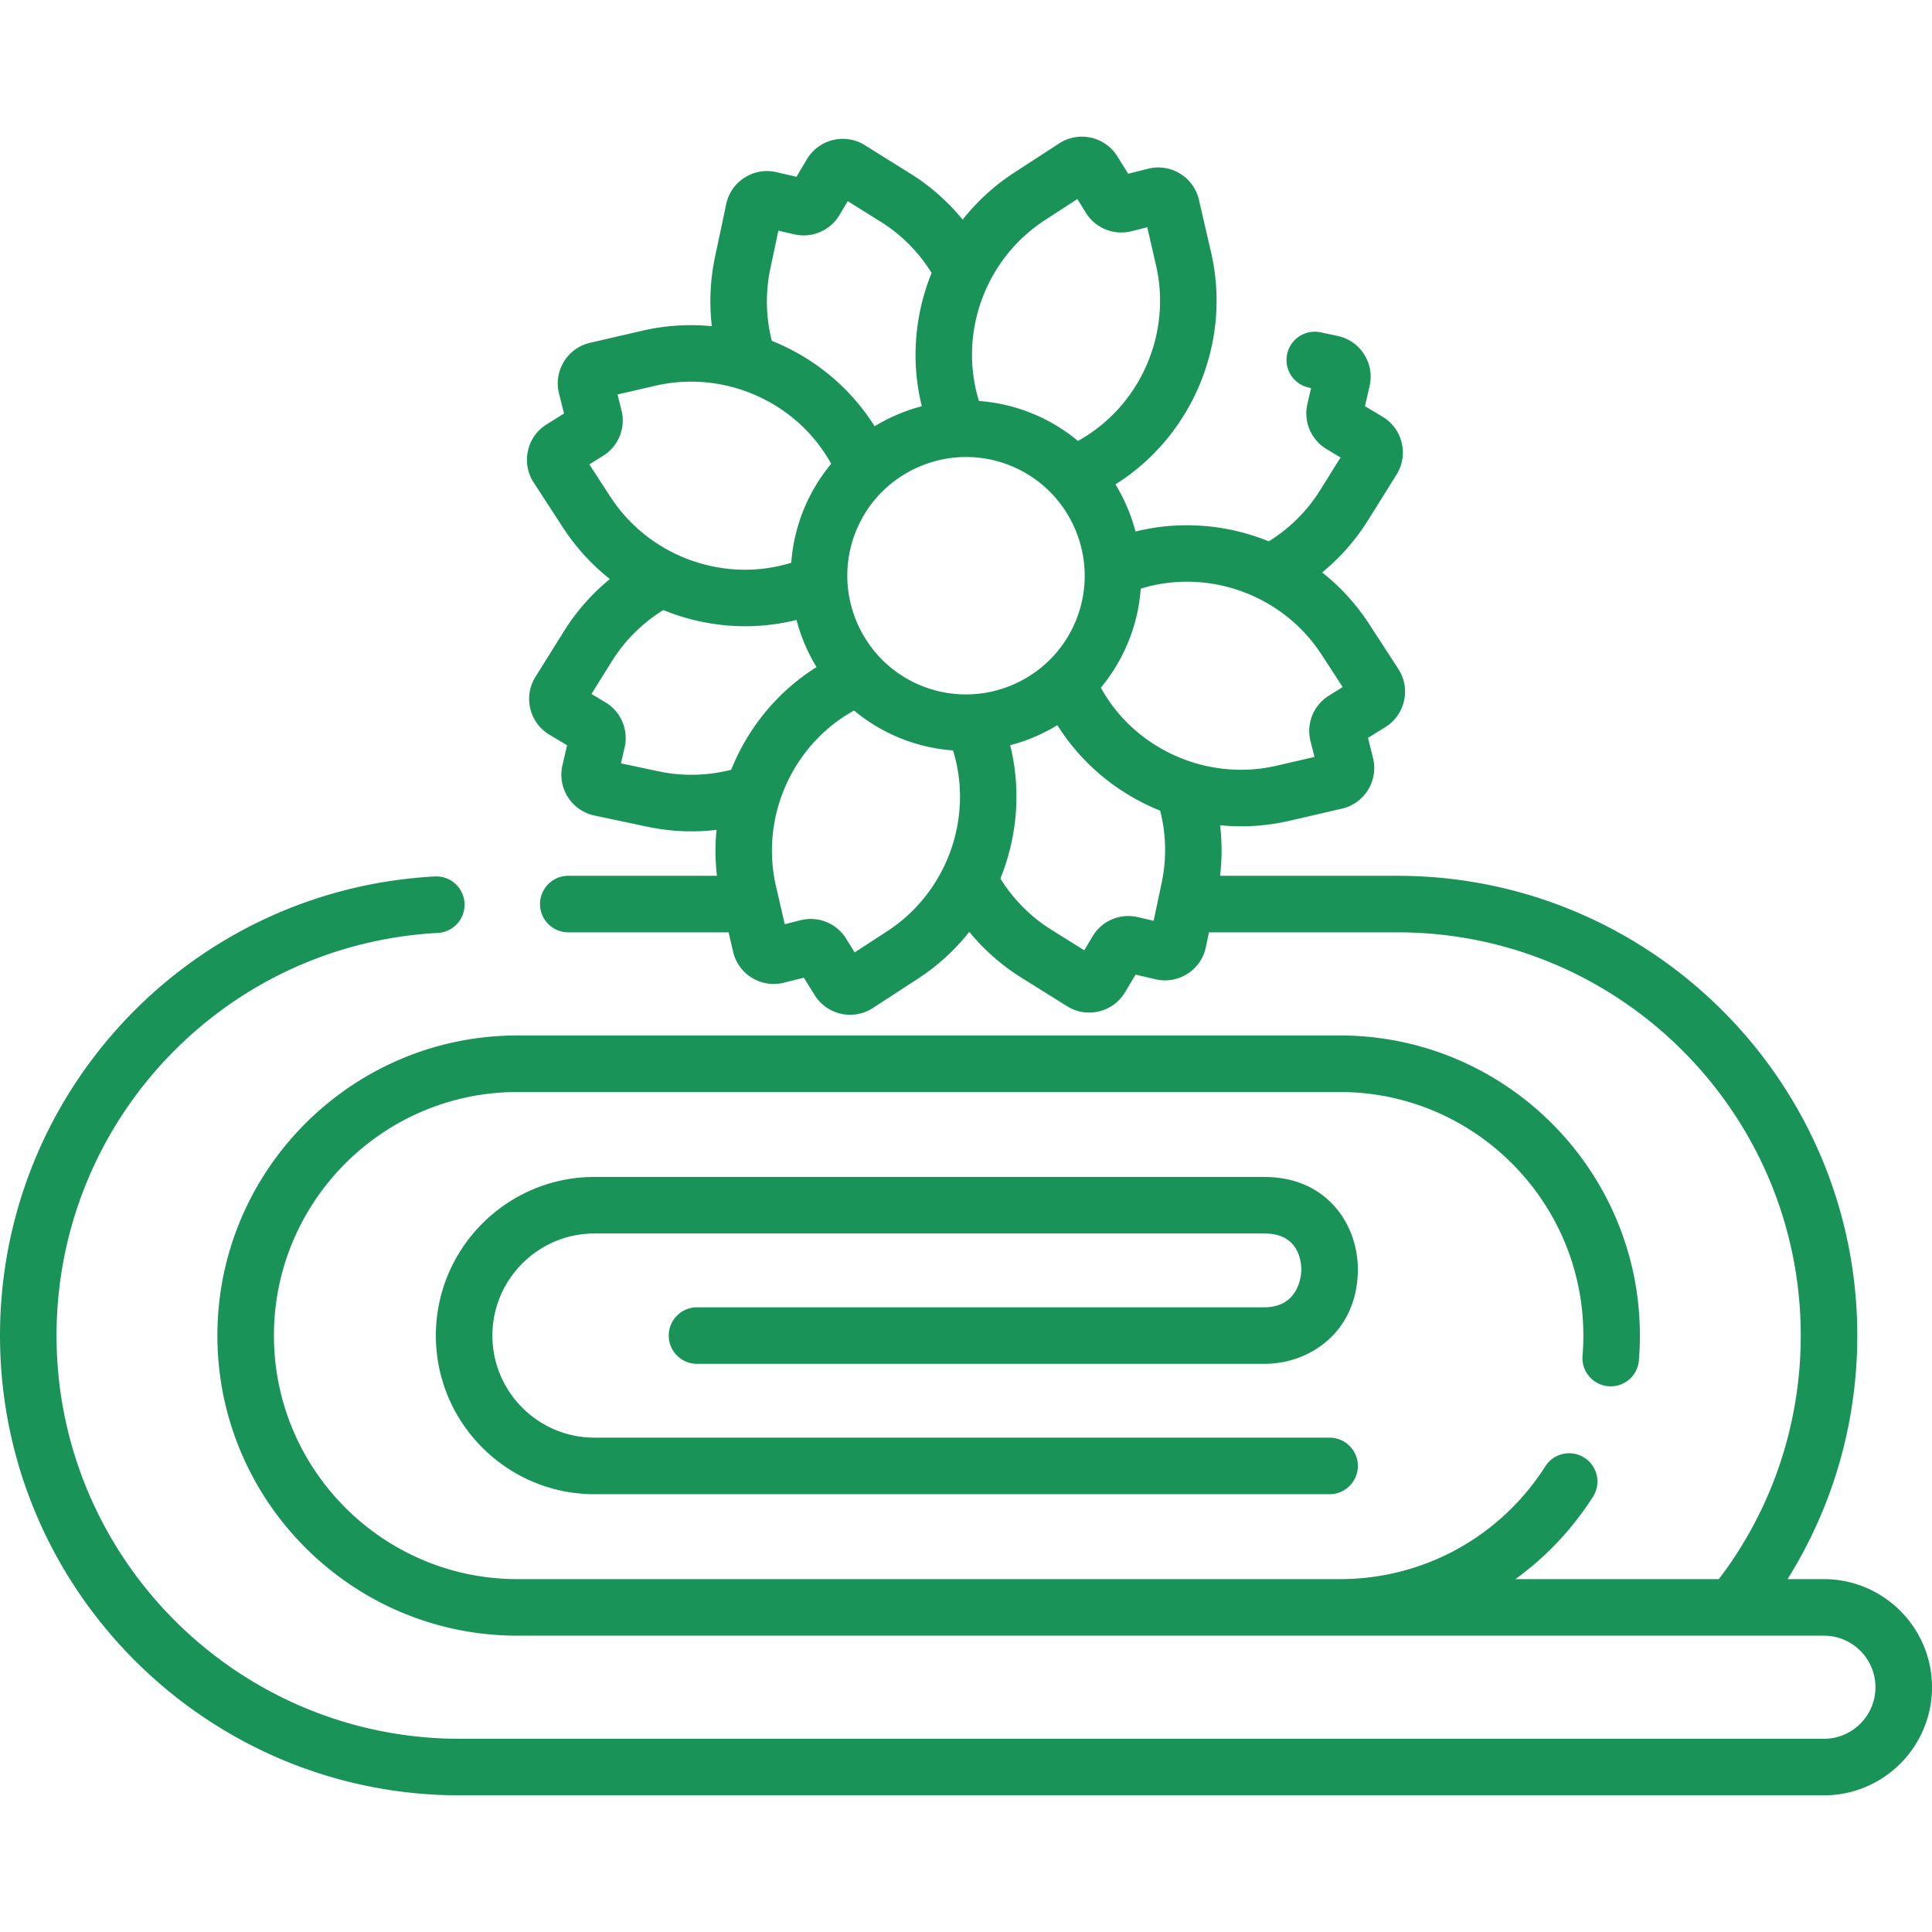 <svg xmlns="http://www.w3.org/2000/svg" version="1.1" xmlns:xlink="http://www.w3.org/1999/xlink" width="61" height="61" x="0" y="0" viewBox="0 0 512 512" style="enable-background:new 0 0 512 512" xml:space="preserve" class=""><g><path d="M335.07 346.448H184.716a7.493 7.493 0 0 0 0 14.986H335.07c12.037 0 24.412-8.39 24.773-24.425.268-11.922-7.639-24.359-23.274-25.064a43.452 43.452 0 0 0-1.915-.043H157.548c-23.18 0-42.04 18.859-42.04 42.039s18.859 42.039 42.04 42.039h194.808c4.138 0 7.492-3.355 7.492-7.493s-3.354-7.493-7.492-7.493H157.548c-14.918 0-27.054-12.136-27.054-27.054 0-14.917 12.136-27.054 27.054-27.054h177.105c.417 0 .833.01 1.243.028 8.733.394 9 8.196 8.965 9.757-.023 1-.489 9.777-9.791 9.777z" fill="#1a9358" opacity="1" data-original="#000000"></path><path d="M483.352 418.487h-9.639c12.106-19.34 18.488-41.562 18.488-64.547 0-67.185-54.658-121.843-121.843-121.843h-47.029a57.17 57.17 0 0 0 .013-13.396c1.839.179 3.692.277 5.555.277 4.25 0 8.548-.476 12.813-1.462l13.905-3.215a10.982 10.982 0 0 0 6.949-5.01 10.984 10.984 0 0 0 1.29-8.47l-1.325-5.269 4.61-2.874a10.98 10.98 0 0 0 4.949-6.991c.65-2.924.108-5.918-1.526-8.433l-7.781-11.965a56.91 56.91 0 0 0-12.396-13.587 56.845 56.845 0 0 0 12.146-13.814l7.558-12.106c1.586-2.541 2.073-5.544 1.371-8.456s-2.505-5.362-5.077-6.901l-4.662-2.788 1.228-5.294c.676-2.918.163-5.916-1.446-8.443s-4.109-4.26-7.041-4.882l-4.604-.976a7.494 7.494 0 0 0-3.107 14.66l.696.148-.97 4.181a11.032 11.032 0 0 0 5.1 12l3.685 2.204-5.442 8.717c-3.508 5.618-8.204 10.167-13.583 13.505-11.054-4.491-23.43-5.552-35.316-2.599a46.825 46.825 0 0 0-5.313-12.499c20.327-12.757 30.869-37.577 25.337-61.497l-3.216-13.905a10.983 10.983 0 0 0-5.011-6.949 10.986 10.986 0 0 0-8.47-1.29l-5.268 1.325-2.874-4.611a10.985 10.985 0 0 0-6.994-4.949 10.982 10.982 0 0 0-8.429 1.526l-11.965 7.78a56.875 56.875 0 0 0-13.597 12.41c-3.848-4.685-8.464-8.823-13.804-12.157h.001l-12.107-7.56a10.993 10.993 0 0 0-8.458-1.369 10.977 10.977 0 0 0-6.899 5.077l-2.788 4.662-5.293-1.227a10.983 10.983 0 0 0-8.444 1.444 10.985 10.985 0 0 0-4.882 7.04l-2.959 13.962a56.878 56.878 0 0 0-.844 18.374 56.917 56.917 0 0 0-18.352 1.18l-13.904 3.215a10.974 10.974 0 0 0-6.95 5.01 10.987 10.987 0 0 0-1.291 8.471l1.325 5.268-4.612 2.874a10.977 10.977 0 0 0-4.947 6.992 10.983 10.983 0 0 0 1.526 8.432l7.781 11.964a56.888 56.888 0 0 0 12.406 13.599c-4.683 3.849-8.82 8.463-12.153 13.801l-7.559 12.106a10.983 10.983 0 0 0-1.371 8.458 10.976 10.976 0 0 0 5.077 6.901l4.662 2.788-1.229 5.294a10.987 10.987 0 0 0 1.447 8.444 10.982 10.982 0 0 0 7.04 4.88l13.962 2.959a56.78 56.78 0 0 0 11.788 1.236c2.216 0 4.417-.137 6.596-.392a57.015 57.015 0 0 0 .108 12.169h-39.39a7.493 7.493 0 1 0 0 14.986h42.487l1.18 5.101a10.979 10.979 0 0 0 5.008 6.951 10.986 10.986 0 0 0 8.473 1.291l5.268-1.325 2.874 4.611a10.985 10.985 0 0 0 6.994 4.949 10.985 10.985 0 0 0 8.43-1.527l11.966-7.781a56.913 56.913 0 0 0 13.589-12.399 56.795 56.795 0 0 0 13.811 12.147l12.106 7.558a10.982 10.982 0 0 0 8.459 1.371 10.98 10.98 0 0 0 6.899-5.077l2.788-4.662 5.292 1.228c2.922.678 5.918.163 8.445-1.445a10.98 10.98 0 0 0 4.882-7.041l.837-3.95h49.966c58.922 0 106.858 47.936 106.858 106.858 0 21.415-6.309 42.073-18.245 59.74a105.637 105.637 0 0 1-3.472 4.807h-53.907c8.035-5.806 15.037-13.164 20.568-21.837a7.492 7.492 0 0 0-2.289-10.346 7.491 7.491 0 0 0-10.345 2.289c-11.938 18.719-32.299 29.895-54.468 29.895H137.142c-35.591 0-64.547-28.955-64.547-64.547s28.956-64.547 64.547-64.547h217.916c35.591 0 64.547 28.955 64.547 64.547 0 1.784-.073 3.584-.218 5.35a7.493 7.493 0 0 0 6.856 8.079c4.129.344 7.742-2.731 8.079-6.856a80.79 80.79 0 0 0 .268-6.573c0-43.854-35.678-79.532-79.532-79.532H137.142c-43.854 0-79.532 35.678-79.532 79.532s35.678 79.532 79.532 79.532h346.209c7.533 0 13.663 6.129 13.663 13.663s-6.13 13.663-13.663 13.663H121.843c-58.922 0-106.858-47.936-106.858-106.858 0-56.796 44.381-103.665 101.038-106.703a7.492 7.492 0 1 0-.802-14.964C50.611 235.738 0 289.18 0 353.94c0 67.185 54.658 121.844 121.843 121.844H483.351c15.797 0 28.648-12.852 28.648-28.648.001-15.797-12.851-28.649-28.647-28.649zM276.888 58.353l8.615-5.602 2.27 3.642a11.034 11.034 0 0 0 12.091 4.88l4.165-1.047 2.315 10.014c4.266 18.447-4.379 37.615-20.678 46.605a46.236 46.236 0 0 0-12.289-7.34 46.245 46.245 0 0 0-13.942-3.243c-5.498-17.784 1.58-37.587 17.453-47.909zM204.147 71.18l2.131-10.054 4.183.97c4.7 1.089 9.521-.96 11.998-5.1l2.204-3.685 8.717 5.443h.001c5.618 3.507 10.169 8.201 13.506 13.579-4.491 11.055-5.551 23.432-2.601 35.318a46.842 46.842 0 0 0-12.503 5.315c-6.513-10.376-16.16-18.206-27.24-22.643a42.204 42.204 0 0 1-.396-19.143zm-47.969 51.889 3.645-2.272a11.033 11.033 0 0 0 4.877-12.09l-1.047-4.165 10.014-2.316c18.454-4.266 37.618 4.38 46.605 20.679a46.265 46.265 0 0 0-7.341 12.289 46.244 46.244 0 0 0-3.243 13.943c-17.778 5.497-37.584-1.58-47.907-17.454zM193.767 204c-6.14 1.561-12.676 1.799-19.16.425l-10.053-2.131.972-4.185a11.034 11.034 0 0 0-5.101-11.996l-3.686-2.204 5.443-8.718c3.511-5.622 8.21-10.174 13.594-13.513 6.878 2.793 14.261 4.282 21.727 4.282 4.532 0 9.09-.555 13.578-1.669a46.838 46.838 0 0 0 5.31 12.492c-10.366 6.508-18.188 16.148-22.624 27.217zm41.346 42.79-8.616 5.603-2.27-3.643a11.027 11.027 0 0 0-12.091-4.879l-4.165 1.047-2.315-10.013c-4.266-18.447 4.38-37.617 20.678-46.606a46.236 46.236 0 0 0 12.289 7.34 46.227 46.227 0 0 0 13.941 3.237c5.501 17.787-1.575 37.59-17.451 47.914zm9.117-65.046c-16.086-6.49-23.892-24.857-17.403-40.942 4.94-12.242 16.756-19.688 29.213-19.688 3.91 0 7.887.735 11.73 2.285 16.086 6.49 23.892 24.857 17.403 40.942-6.491 16.085-24.859 23.893-40.943 17.403zm63.623 52.219-2.131 10.055-4.184-.971a11.028 11.028 0 0 0-11.998 5.1l-2.204 3.685-8.717-5.443c-5.617-3.507-10.171-8.198-13.509-13.575 4.492-11.055 5.552-23.432 2.601-35.321a46.846 46.846 0 0 0 12.504-5.314c6.513 10.378 16.159 18.212 27.239 22.648a42.13 42.13 0 0 1 .399 19.136zm-16.122-51.722c2.996-3.603 5.493-7.721 7.338-12.293s2.9-9.269 3.243-13.942c17.782-5.499 37.584 1.579 47.907 17.453l5.603 8.616-3.645 2.272a11.033 11.033 0 0 0-4.877 12.09l1.047 4.165-10.013 2.315c-18.443 4.262-37.613-4.379-46.603-20.676z" fill="#1a9358" opacity="1" data-original="#000000"></path></g></svg>